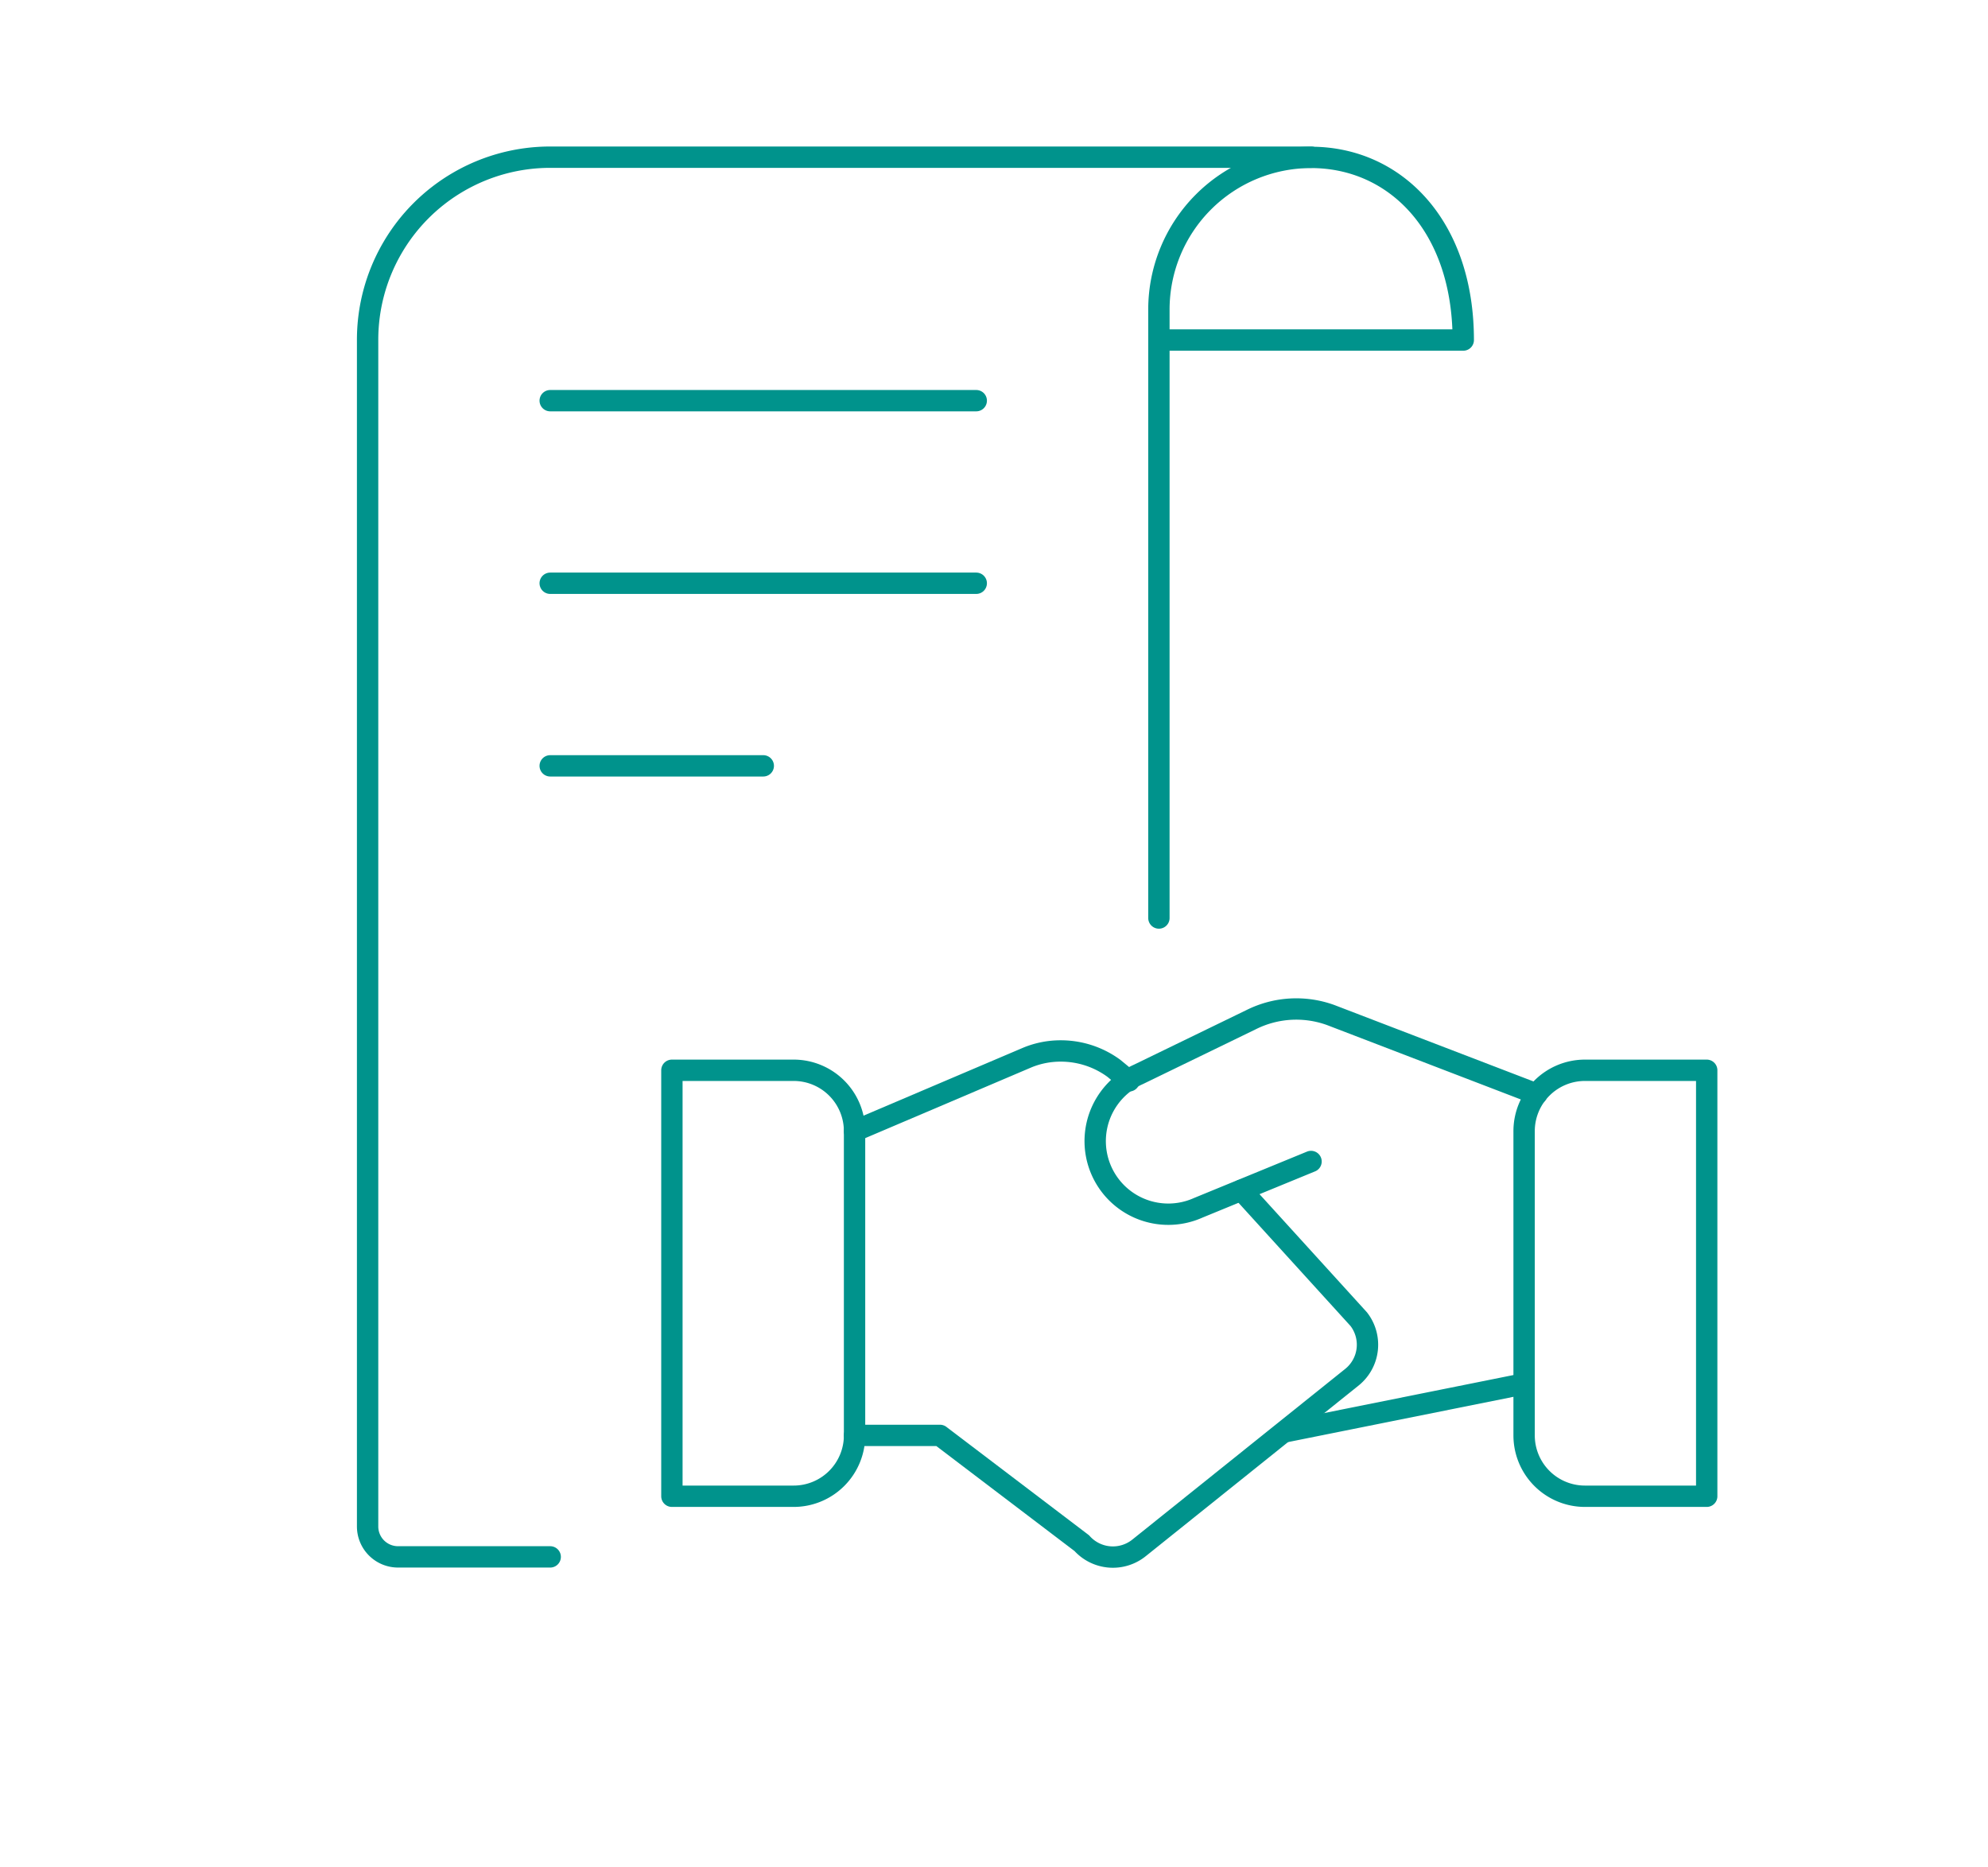 <svg id="Ebene_1" data-name="Ebene 1" xmlns="http://www.w3.org/2000/svg" viewBox="0 0 372.45 349.83"><defs><style>.cls-1{fill:none;stroke:#00938c;stroke-linecap:round;stroke-linejoin:round;stroke-width:4px;}</style></defs><g id="Business-Products_Business-Deals_business-contract-handshake-sign" data-name="Business-Products / Business-Deals / business-contract-handshake-sign"><g id="Group_32" data-name="Group 32"><g id="business-contract-handshake-sign"><path id="Shape_192" data-name="Shape 192" class="cls-1" d="M285.54,259.27l-44.81,9"/><path id="Shape_193" data-name="Shape 193" class="cls-1" d="M245.62,217.62l-21.14,8.68a13.69,13.69,0,0,1-11.2-25l21.13-10.26a18.9,18.9,0,0,1,14.92-.85L287.91,205"/><path id="Shape_194" data-name="Shape 194" class="cls-1" d="M160.1,268.94h16l26.57,20.19a7.82,7.82,0,0,0,10.77.85l39.91-32a7.81,7.81,0,0,0,1.2-10.83L232.59,223"/><path id="Shape_195" data-name="Shape 195" class="cls-1" d="M211.53,202.51l-2.85-2.35a16.8,16.8,0,0,0-9.92-3.25,16.39,16.39,0,0,0-6.22,1.2L160.1,211.92"/><path id="Shape_196" data-name="Shape 196" class="cls-1" d="M125.88,280.34h22.81a11.41,11.41,0,0,0,11.41-11.4v-57a11.41,11.41,0,0,0-11.41-11.41H125.88Z"/><path id="Shape_197" data-name="Shape 197" class="cls-1" d="M319.75,280.34H296.94a11.4,11.4,0,0,1-11.4-11.4v-57a11.4,11.4,0,0,1,11.4-11.41h22.81Z"/><path id="Shape_198" data-name="Shape 198" class="cls-1" d="M245.63,29.45H103.08A34.21,34.21,0,0,0,68.87,63.67V286a5.7,5.7,0,0,0,5.7,5.7h28.51"/><path id="Shape_199" data-name="Shape 199" class="cls-1" d="M103.08,75.07H182.9"/><path id="Shape_200" data-name="Shape 200" class="cls-1" d="M103.08,109.28H182.9"/><path id="Shape_201" data-name="Shape 201" class="cls-1" d="M103.08,143.49H143"/><path id="Shape_202" data-name="Shape 202" class="cls-1" d="M217.12,172V58a28.51,28.51,0,0,1,28.51-28.51c15.73,0,28.51,12.76,28.51,34.22h-57"/></g></g></g></svg>